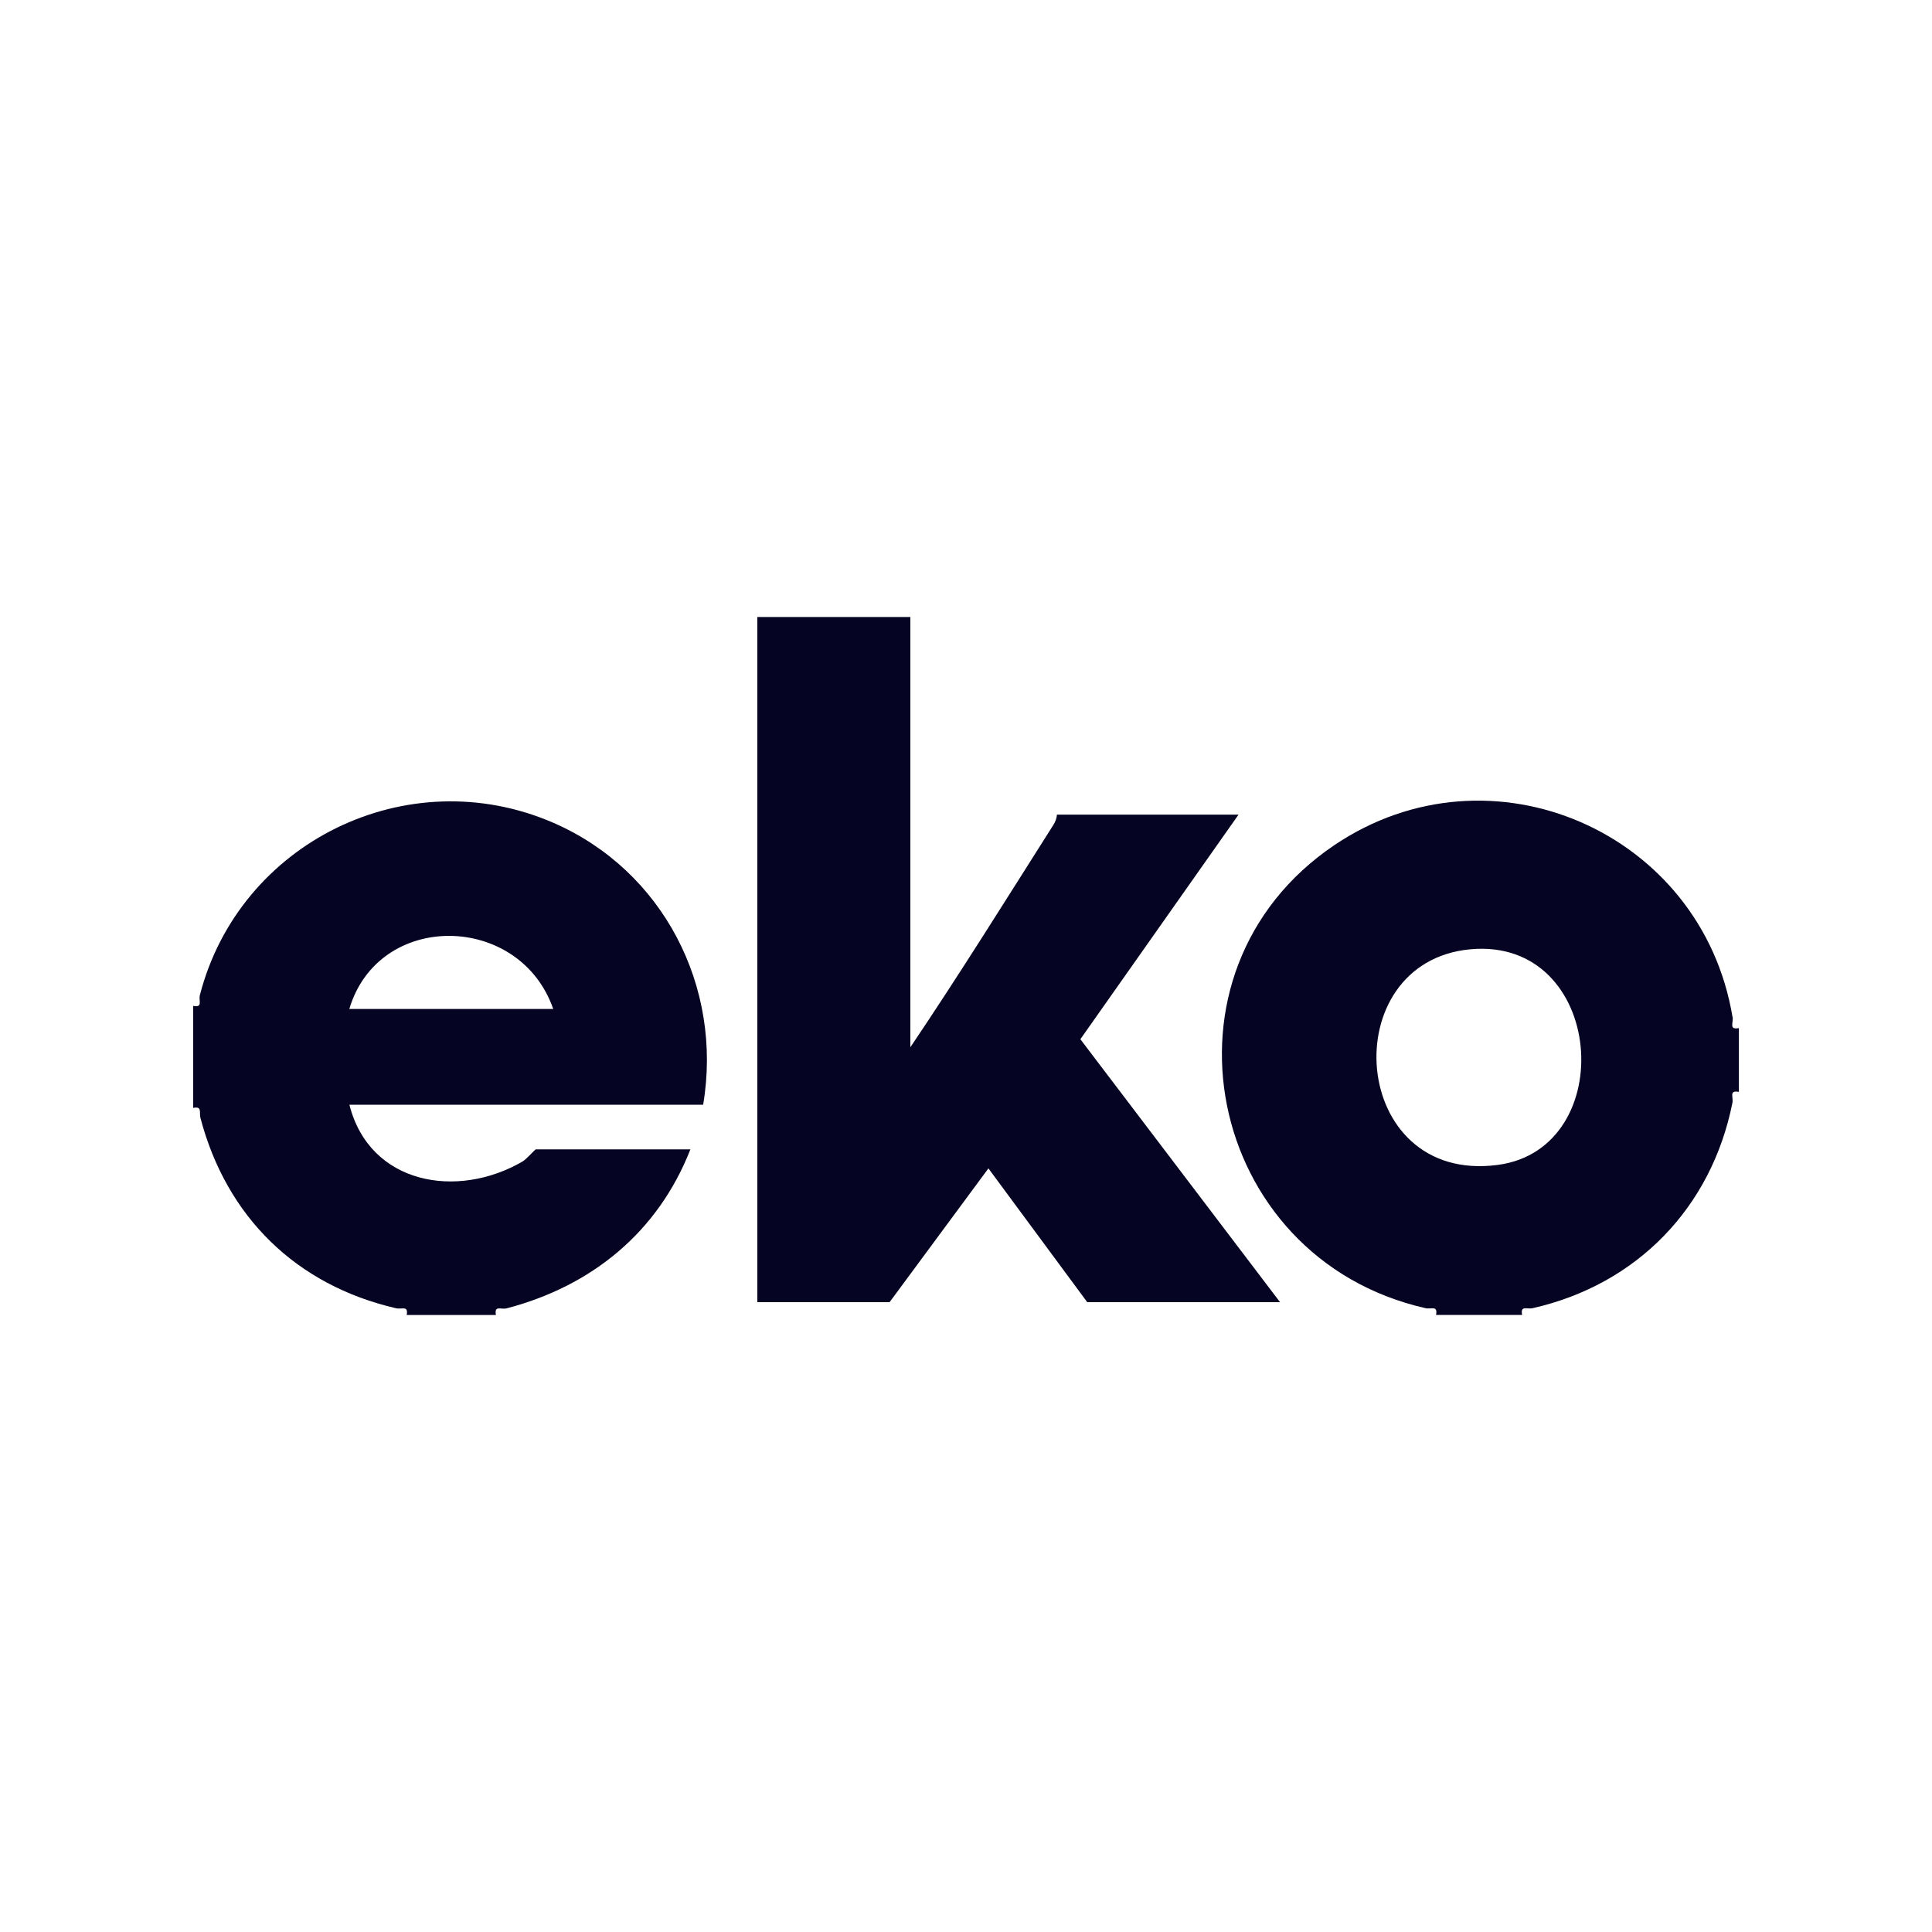 <?xml version="1.0" encoding="UTF-8"?>
<svg id="Layer_1" xmlns="http://www.w3.org/2000/svg" version="1.1" viewBox="0 0 200 200">
  <!-- Generator: Adobe Illustrator 29.7.1, SVG Export Plug-In . SVG Version: 2.1.1 Build 8)  -->
  <defs>
    <style>
      .st0 {
        fill: #050523;
      }
    </style>
  </defs>
  <path class="st0" d="M128.21,84.33h-18.8c-.02.4-.17.76-.38,1.09-4.88,7.69-9.7,15.44-14.79,22.99v-44.54h-15.84v70.93h13.69l10.23-13.85,10.23,13.85h19.96l-20.67-27.22,16.38-23.26Z"/>
  <path class="st0" d="M57.27,85.17c-15.11-6.55-32.51,2.03-36.58,17.85-.15.58.35,1.3-.69,1.11v10.56c.96-.2.6.47.75,1.04,2.7,10.24,9.91,17.31,20.25,19.7.6.14,1.29-.32,1.1.7h9.24c-.2-1.04.52-.54,1.11-.69,8.81-2.31,15.66-7.88,19.02-16.46h-16c-.09,0-.95,1.01-1.38,1.26-6.8,3.95-15.84,2.35-17.92-5.88h36.62c2.06-12.2-4.16-24.26-15.52-29.19ZM36.16,104.45c3.04-10.22,17.66-9.96,21.11,0h-21.11Z"/>
  <path class="st0" d="M179.35,105.28c-3.18-19.15-25.01-28.73-41.22-17.79-19.41,13.1-13.37,42.76,9.43,47.93.6.14,1.29-.32,1.1.7h8.91c-.2-1.02.5-.56,1.1-.7,10.8-2.45,18.51-10.42,20.67-21.26.12-.6-.39-1.32.67-1.13v-6.6c-1.07.19-.55-.54-.65-1.15ZM155.06,120.59c-15.43,2.05-16.98-21.02-2.85-22.32,13.96-1.28,15.53,20.63,2.85,22.32Z"/>
</svg>